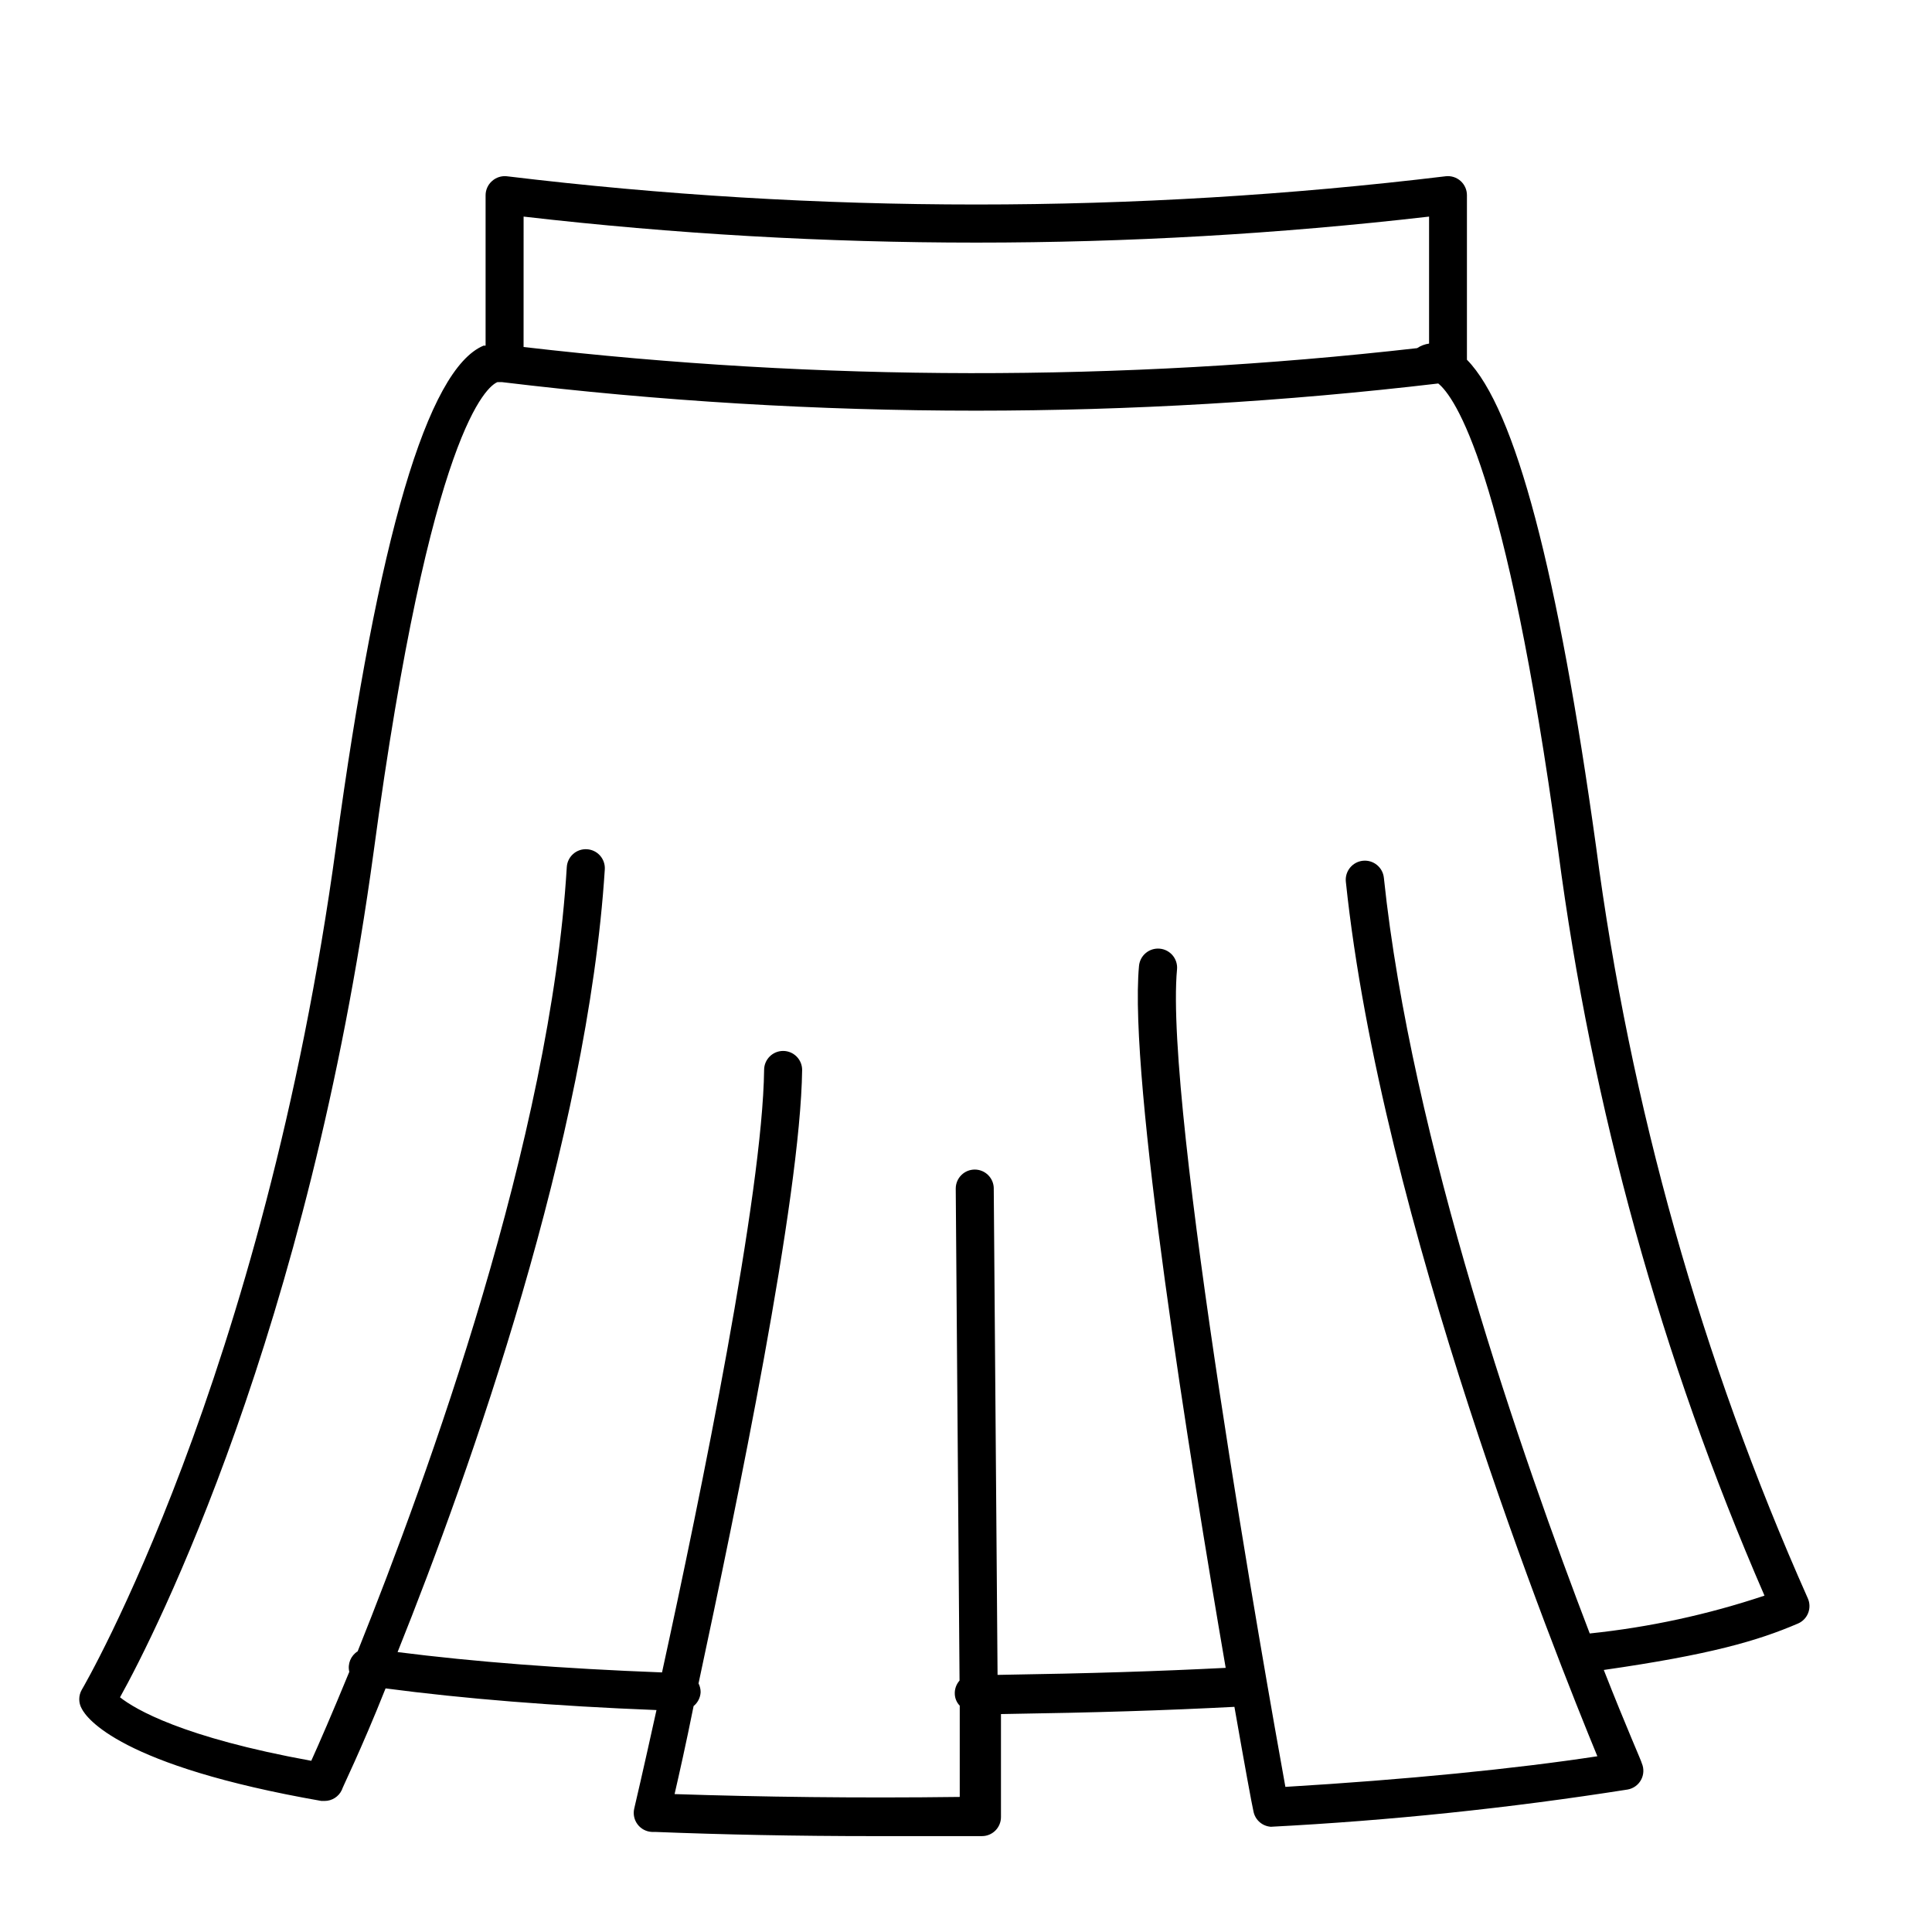 <?xml version="1.0" encoding="UTF-8"?>
<!-- Uploaded to: ICON Repo, www.iconrepo.com, Generator: ICON Repo Mixer Tools -->
<svg fill="#000000" width="800px" height="800px" version="1.1" viewBox="144 144 512 512" xmlns="http://www.w3.org/2000/svg">
 <path d="m566.96 368.26c-10.078-72.648-21.363-115.88-34.207-128.93v-43.578c0.008-1.449-0.605-2.828-1.684-3.793-1.082-0.965-2.523-1.418-3.961-1.246-82.625 9.977-166.15 9.977-248.78 0-1.43-0.16-2.859 0.301-3.93 1.262-1.086 0.953-1.711 2.332-1.711 3.777v39.852h-0.555c-14.812 6.195-27.961 50.785-39.047 132.45-19.195 140.96-66.906 222.93-67.41 223.74-0.898 1.562-0.898 3.481 0 5.039 1.258 2.469 10.078 15.113 63.48 24.434h0.855v0.004c1.969 0.004 3.758-1.137 4.586-2.926 0-0.352 5.039-10.43 11.586-26.902 20.605 2.719 44.688 4.684 71.793 5.742-3.426 15.566-5.793 25.695-5.894 26.098-0.344 1.465-0.02 3.004 0.887 4.203s2.301 1.93 3.801 1.996h0.855c17.887 0.707 37.332 1.109 57.988 1.109h27.457 1.16c1.336 0 2.617-0.531 3.562-1.477 0.945-0.945 1.477-2.227 1.477-3.562v-27.305c25.945-0.402 43.176-0.957 61.867-1.914 2.719 15.516 4.637 25.945 5.039 27.66v-0.004c0.441 2.426 2.574 4.172 5.035 4.133h-0.602c31.723-1.645 63.336-4.938 94.715-9.875 1.52-0.262 2.84-1.207 3.574-2.562 0.738-1.355 0.812-2.973 0.203-4.391 0-0.352-4.133-9.574-10.078-24.738 28.113-4.031 40.758-7.707 51.438-12.293h0.004c1.246-0.531 2.227-1.539 2.719-2.801 0.492-1.258 0.457-2.664-0.098-3.898-28.199-63.391-47.102-130.52-56.125-199.31zm-284.2-166.86c79.723 9.191 160.24 9.191 239.96 0v33.656-0.004c-1.137 0.16-2.219 0.574-3.176 1.211-78.68 8.934-158.13 8.832-236.79-0.305zm282.54 375.49c-17.785-46.402-47.309-130.99-54.562-200.27-0.289-2.781-2.781-4.801-5.566-4.508-2.781 0.293-4.801 2.785-4.508 5.566 9.371 89.426 55.418 204.45 66.652 231.75-21.766 3.324-50.633 6.195-82.676 8.113-5.039-27.859-32.094-180.21-28.719-216.64l0.004-0.004c0.25-2.785-1.801-5.242-4.586-5.492-2.781-0.25-5.242 1.801-5.492 4.586-2.769 29.875 13.402 130.34 22.973 186.01-18.035 0.906-34.965 1.461-60.457 1.863l-1.008-128.88h0.004c0-1.336-0.531-2.617-1.477-3.562-0.945-0.945-2.227-1.477-3.562-1.477-2.781 0-5.039 2.254-5.039 5.039l1.008 130.39v-0.004c-0.883 0.996-1.336 2.301-1.258 3.629 0.055 1.133 0.52 2.207 1.309 3.023v24.184c-27.258 0.352-52.75 0-75.57-0.754 1.16-5.039 3.023-13.25 5.039-23.328h-0.004c1.121-0.906 1.797-2.242 1.867-3.68 0.004-0.805-0.188-1.602-0.555-2.316 10.078-47.156 27.004-128.42 27.457-162.58 0-1.336-0.531-2.621-1.477-3.562-0.945-0.945-2.227-1.477-3.562-1.477-2.781 0-5.039 2.254-5.039 5.039-0.402 32.695-16.777 112.65-27.055 159.66-26.398-1.008-49.926-2.82-70.078-5.391 19.398-48.367 50.383-136.03 54.914-207.42 0.082-1.34-0.371-2.652-1.258-3.656-0.887-1-2.141-1.609-3.477-1.684-1.336-0.086-2.652 0.367-3.652 1.258-1.004 0.887-1.609 2.141-1.688 3.477-4.332 71.996-36.625 160.92-55.418 207.82-1.832 1.152-2.723 3.34-2.219 5.441-4.535 11.035-8.113 19.246-10.078 23.578-34.109-6.195-46.652-13.652-50.684-16.828 9.473-16.977 49.93-97.133 67.211-224.04 15.113-112.45 30.23-123.43 32.797-124.49h1.262c41.676 5.035 83.617 7.559 125.6 7.559 40.934-0.008 81.828-2.414 122.48-7.203 4.231 3.426 17.938 22.168 31.789 123.84 8.918 68.027 27.316 134.47 54.664 197.39-15.02 5.023-30.547 8.387-46.301 10.027z"/>
</svg>